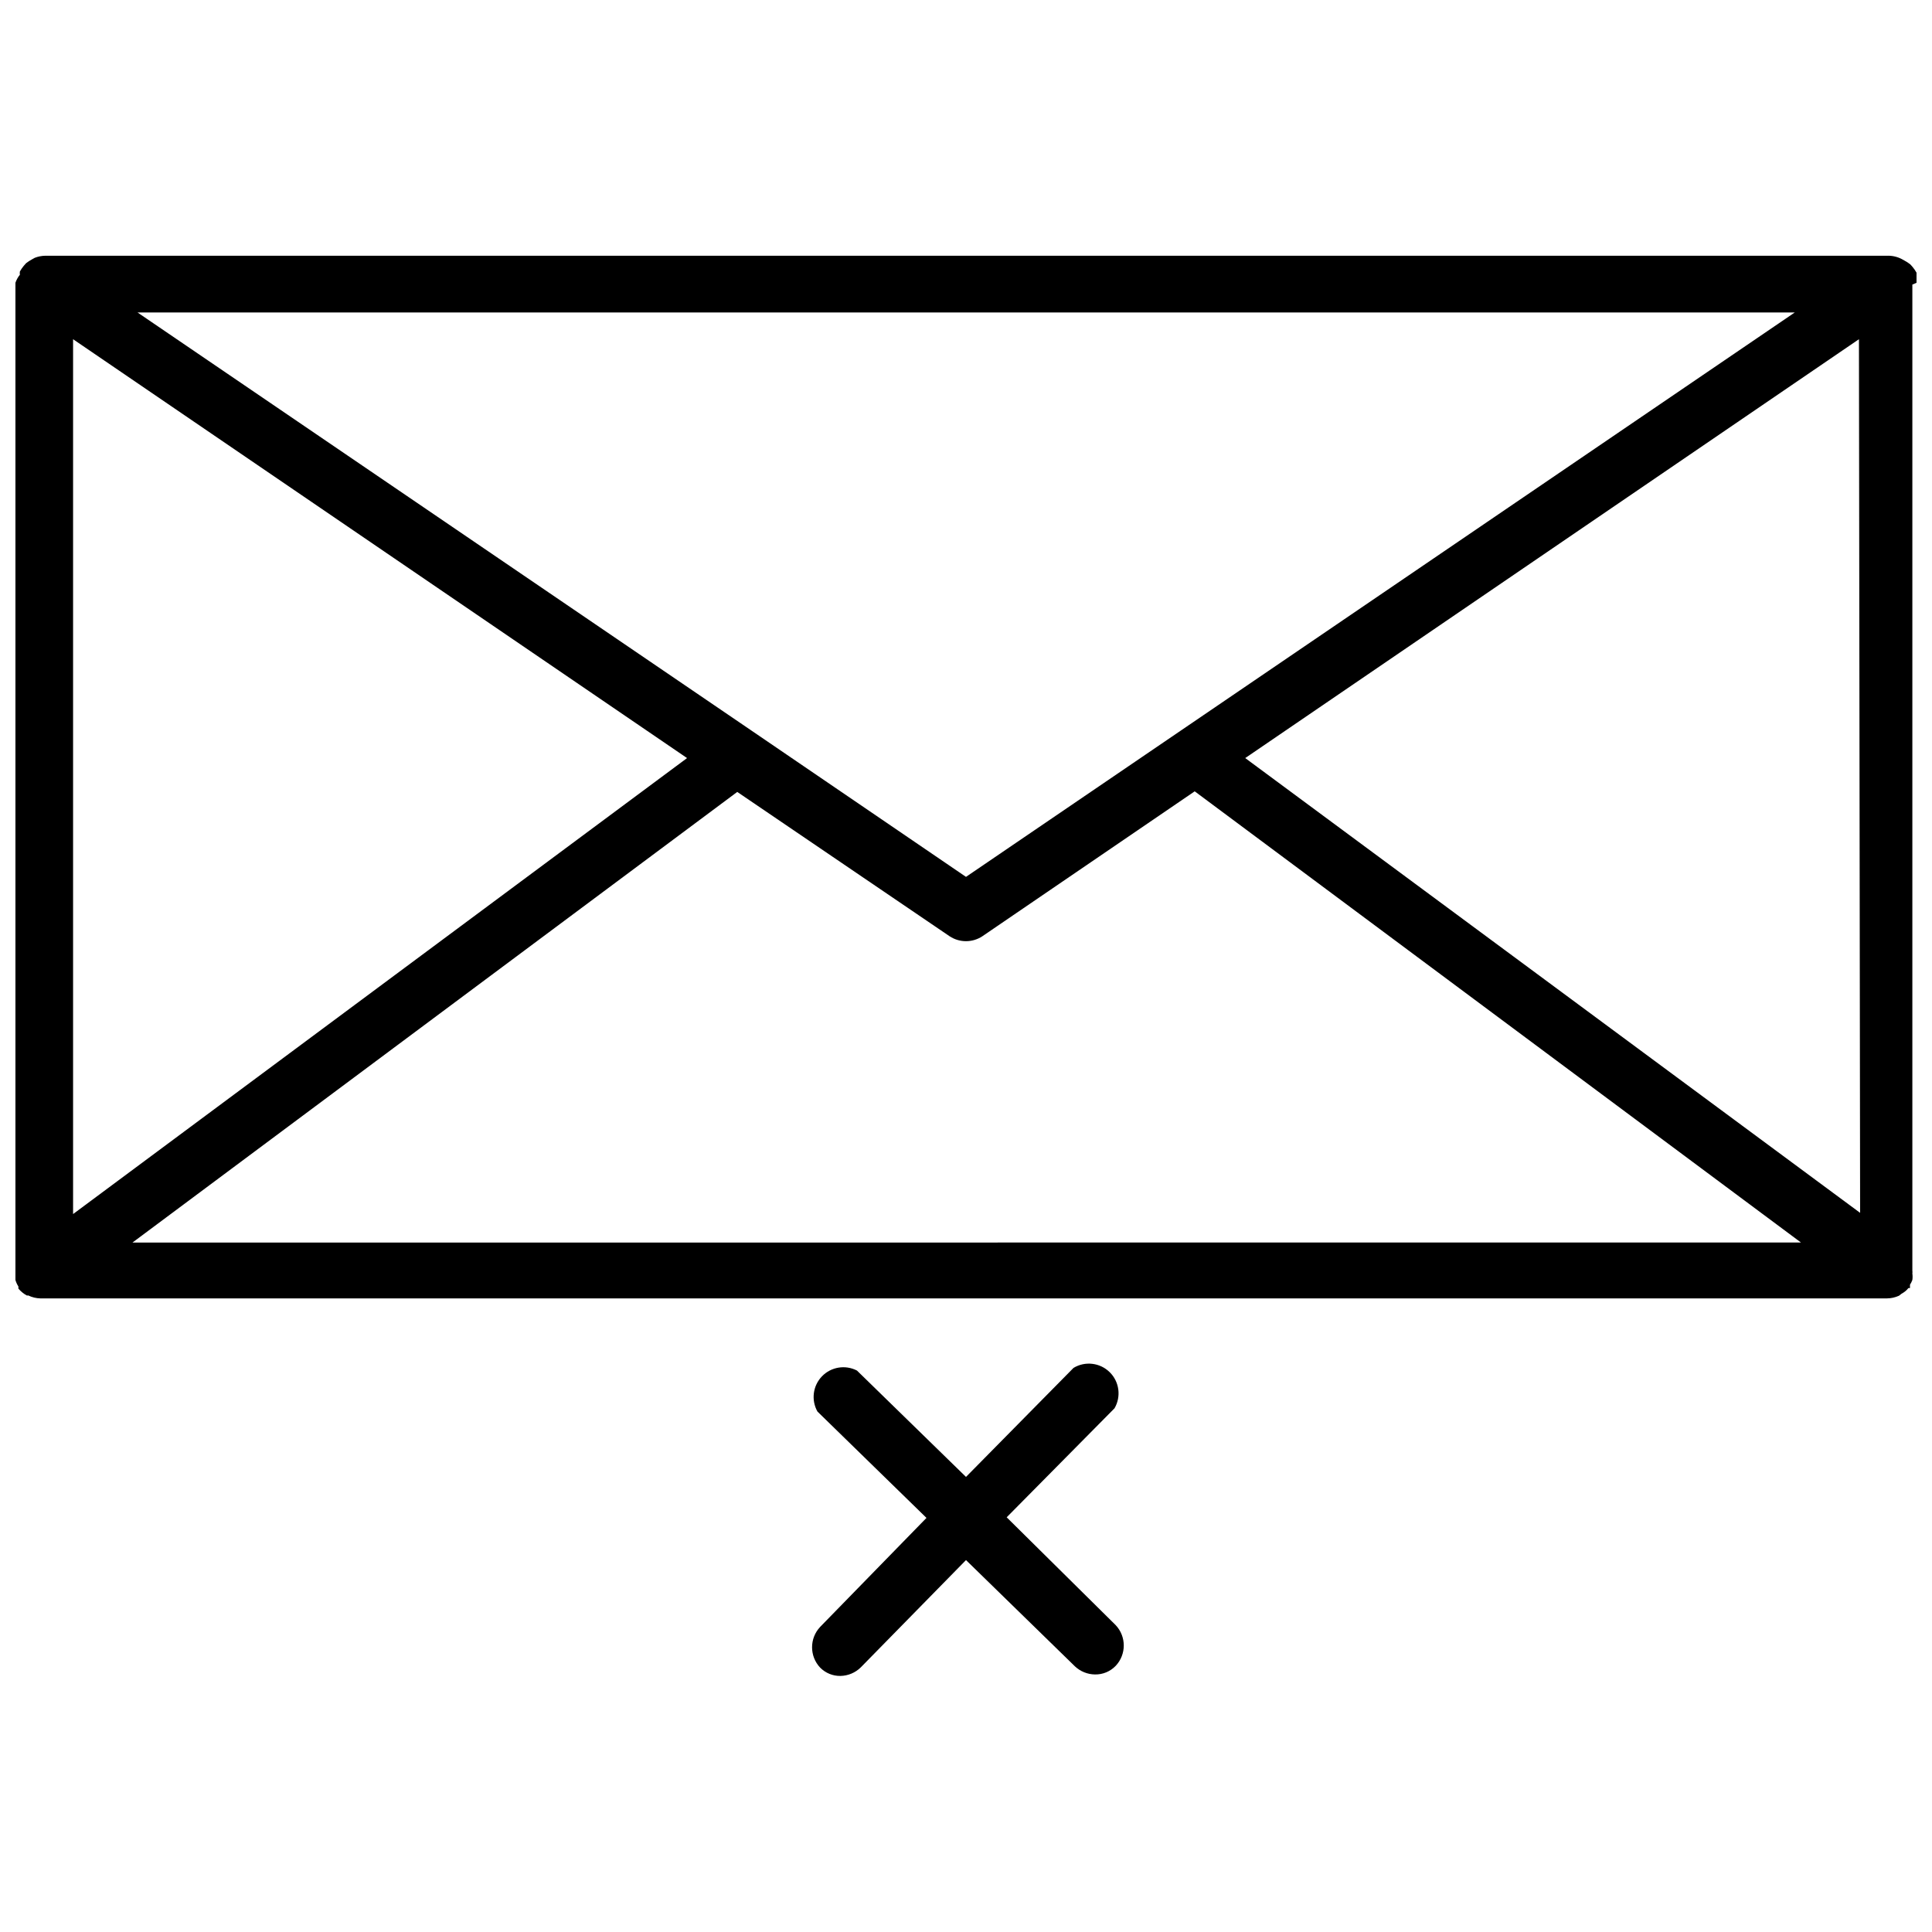 <?xml version="1.0" encoding="UTF-8"?>
<!-- Uploaded to: SVG Find, www.svgfind.com, Generator: SVG Find Mixer Tools -->
<svg width="800px" height="800px" version="1.1" viewBox="144 144 512 512" xmlns="http://www.w3.org/2000/svg">
 <defs>
  <clipPath id="a">
   <path d="m148.09 211h503.81v278h-503.81z"/>
  </clipPath>
 </defs>
 <g clip-path="url(#a)">
  <path d="m651.9 218.94c0.082-0.602 0.082-1.211 0-1.809 0.043-0.289 0.043-0.582 0-0.867-0.293-0.527-0.637-1.027-1.023-1.496l-0.629-0.707c-0.492-0.387-1.02-0.73-1.574-1.023l-0.707-0.395c-1.215-0.625-2.574-0.926-3.938-0.867h-488.07c-0.941 0.02-1.875 0.203-2.754 0.551l-0.707 0.395c-0.555 0.297-1.082 0.637-1.578 1.023l-0.629 0.707c-0.383 0.469-0.727 0.969-1.023 1.496-0.043 0.289-0.043 0.582 0 0.867-0.52 0.629-0.918 1.352-1.18 2.125v0.395 261.59c-0.035 0.367-0.035 0.738 0 1.102-0.074 0.391-0.074 0.793 0 1.184 0.18 0.609 0.445 1.191 0.789 1.73v0.551c0.617 0.734 1.363 1.348 2.203 1.812 0.129 0.035 0.266 0.035 0.395 0 1.004 0.488 2.106 0.758 3.227 0.785h489.32c1.113-0.004 2.215-0.246 3.227-0.707l0.707-0.551h0.004c0.699-0.367 1.316-0.875 1.809-1.496 0.129 0.031 0.266 0.031 0.395 0v-0.867c0.258-0.395 0.469-0.816 0.629-1.258 0.082-0.574 0.082-1.16 0-1.734 0.039-0.234 0.039-0.473 0-0.707v-261.35l1.102-0.473zm-32.273 7.871-219.63 149.57-56.68-38.652-162.87-110.92zm-456.26 7.086 162.71 111-162.71 120.84zm15.742 239.39 160.27-119.42 56.285 38.258c2.629 1.73 6.031 1.73 8.66 0l56.285-38.414 160.67 119.57zm457.84-7.871-162.95-120.52 162.64-111z"/>
 </g>
 <path d="m410.78 546.1 28.578-28.887c1.809-3.109 1.285-7.047-1.277-9.57-2.562-2.523-6.508-2.992-9.586-1.137l-28.496 28.891-28.891-28.184c-3.094-1.598-6.867-0.977-9.285 1.531-2.414 2.508-2.898 6.301-1.188 9.332l28.891 28.184-28.184 28.891h0.004c-2.852 3.027-2.852 7.754 0 10.785 1.41 1.43 3.344 2.227 5.352 2.203 2.039-0.031 3.984-0.848 5.434-2.285l27.867-28.418 28.891 28.184c1.43 1.34 3.312 2.098 5.273 2.125 2.074 0.047 4.074-0.781 5.508-2.281 2.852-3.031 2.852-7.754 0-10.785z"/>
</svg>